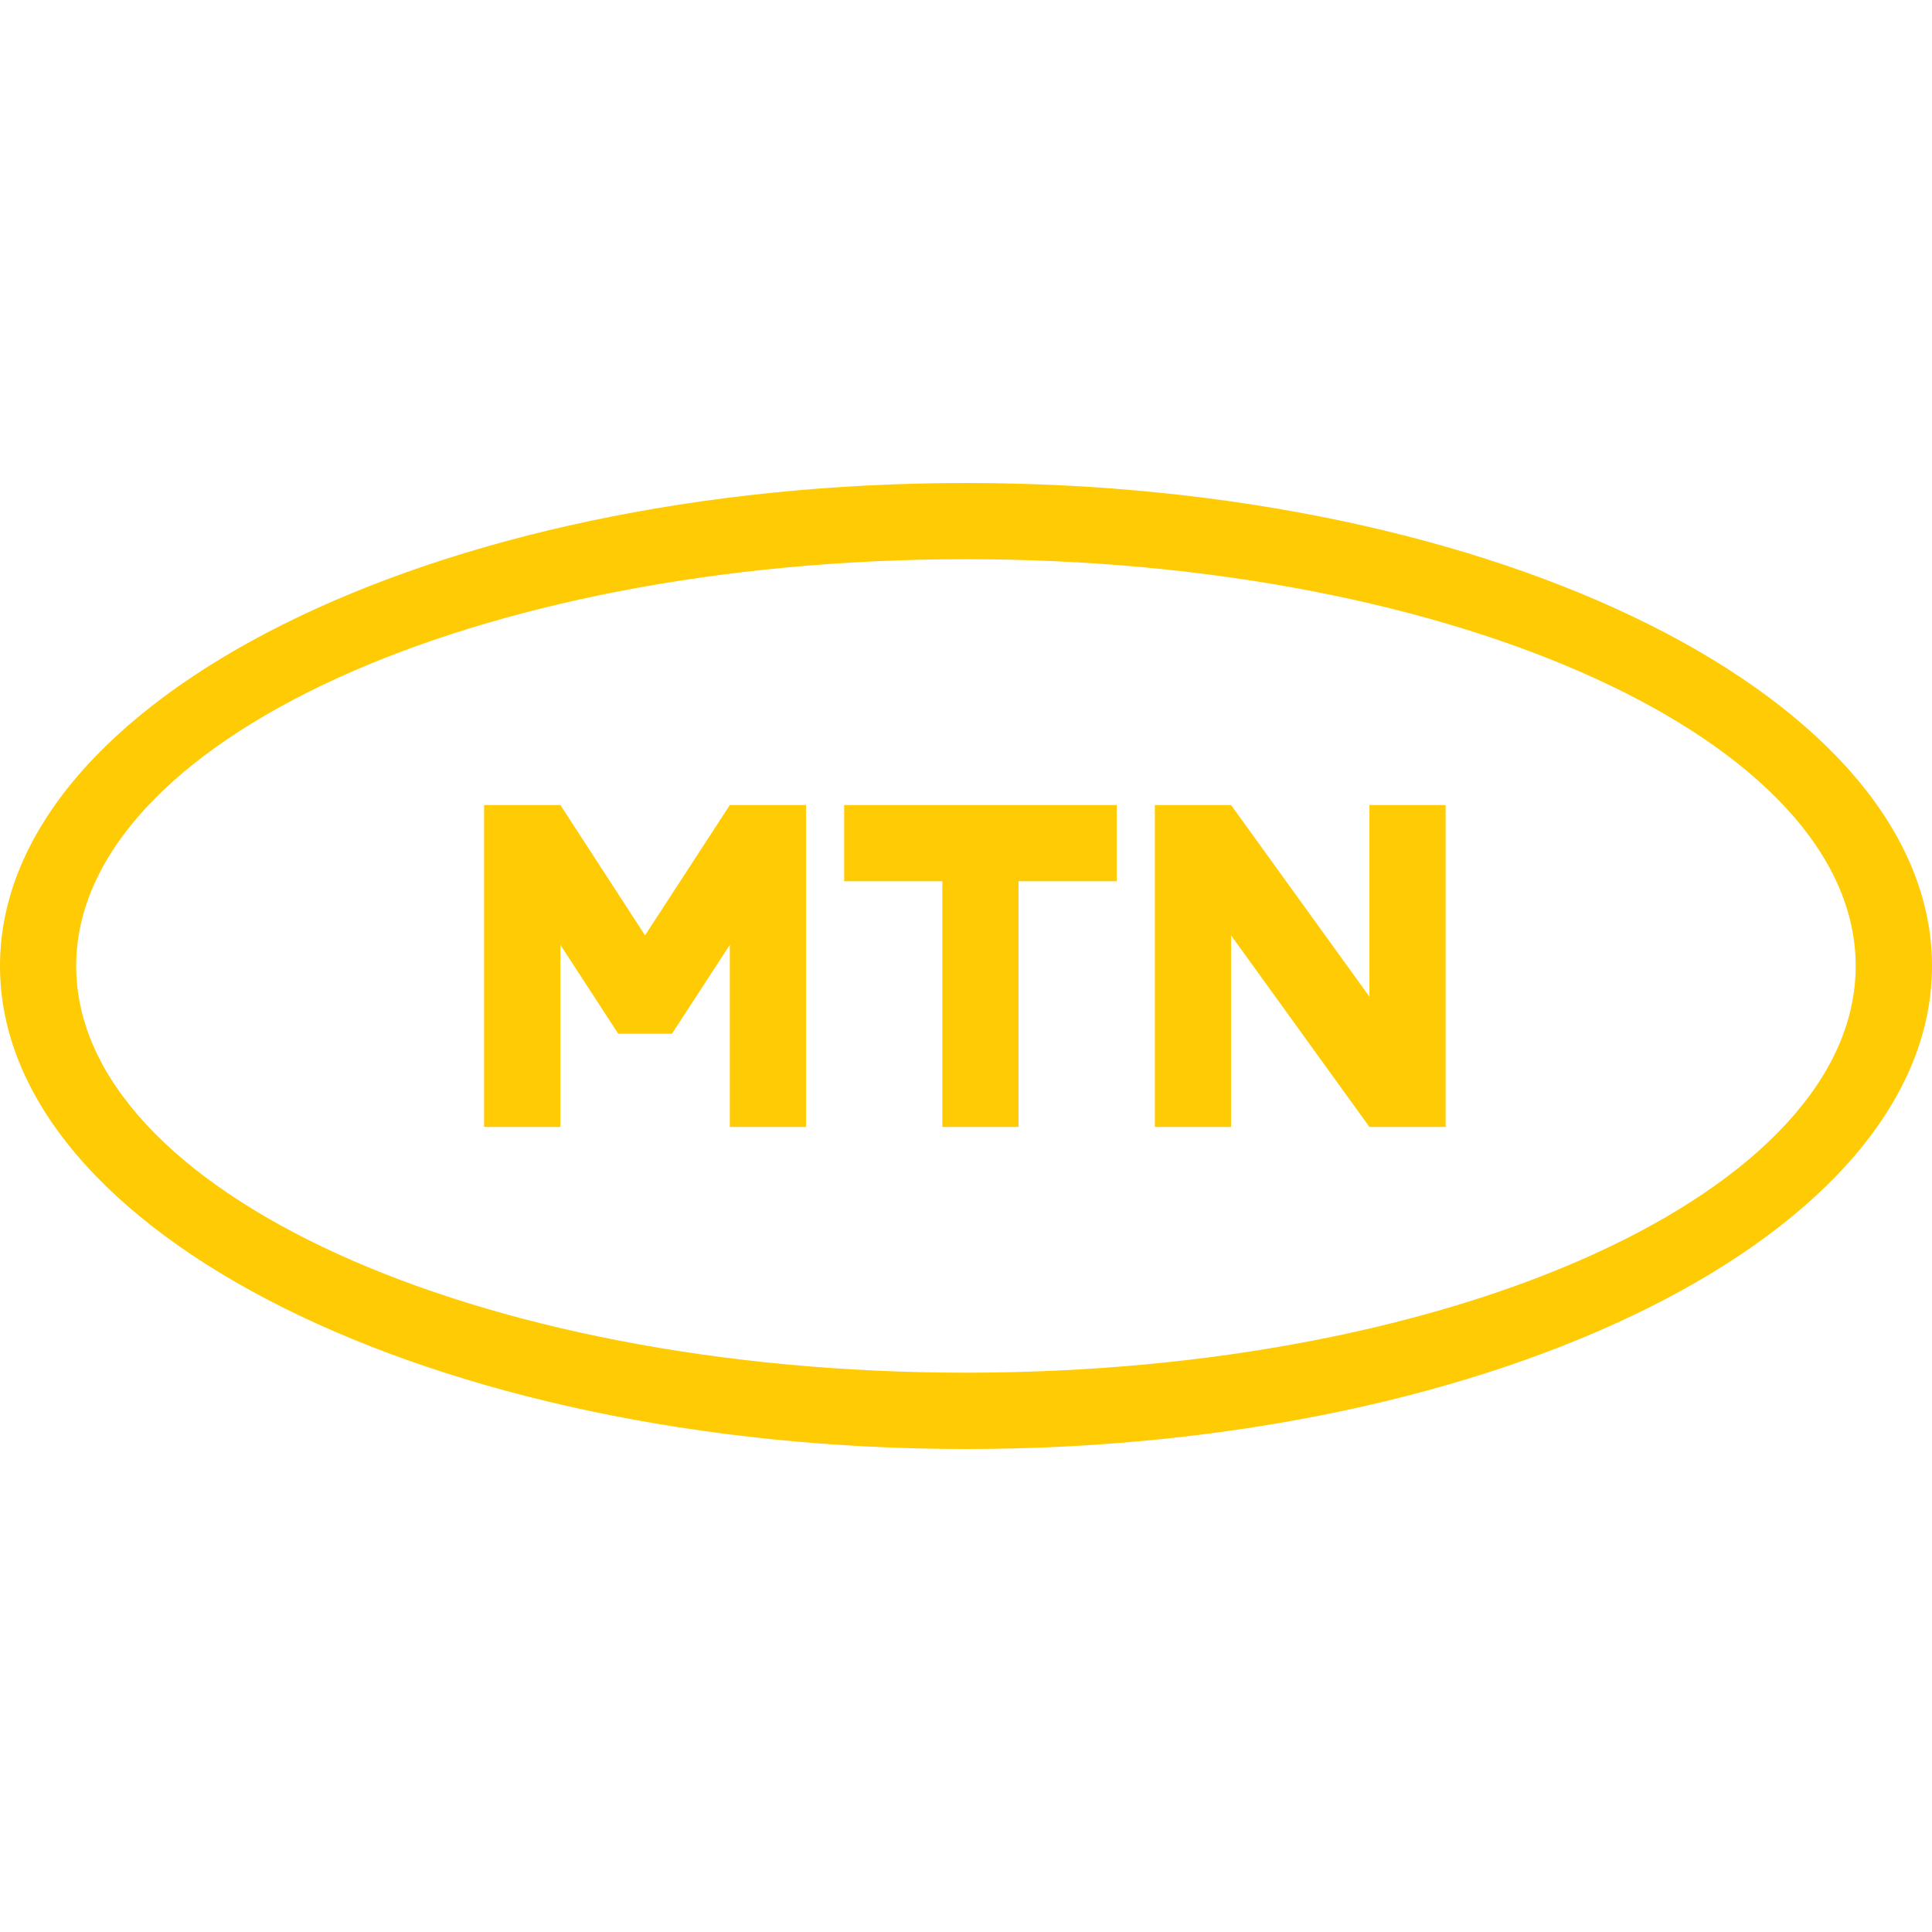 <svg width="16" height="16" viewBox="0 0 16 16" fill="none" xmlns="http://www.w3.org/2000/svg">
<path d="M8 4C3.582 4 0 5.791 0 8C0 10.209 3.582 12 8 12C12.418 12 16 10.209 16 8C16 5.791 12.418 4 8 4ZM8 11.368C3.93 11.368 0.631 9.86 0.631 8C0.631 6.14 3.93 4.631 8 4.631C12.069 4.631 15.368 6.14 15.368 8C15.368 9.86 12.069 11.368 8 11.368ZM6.991 7.298V6.667H9.248V7.298H8.435V9.333H7.804V7.298H6.991ZM11.972 6.667V9.333H11.341L10.195 7.746V9.333H9.564V6.667H10.195L11.341 8.254V6.667H11.972ZM4.009 9.333V6.667H4.641L5.342 7.746L6.044 6.667H6.675V9.333H6.044V7.825L5.565 8.561H5.12L4.641 7.825V9.333H4.009Z" fill="#FFCB05"/>
</svg>
